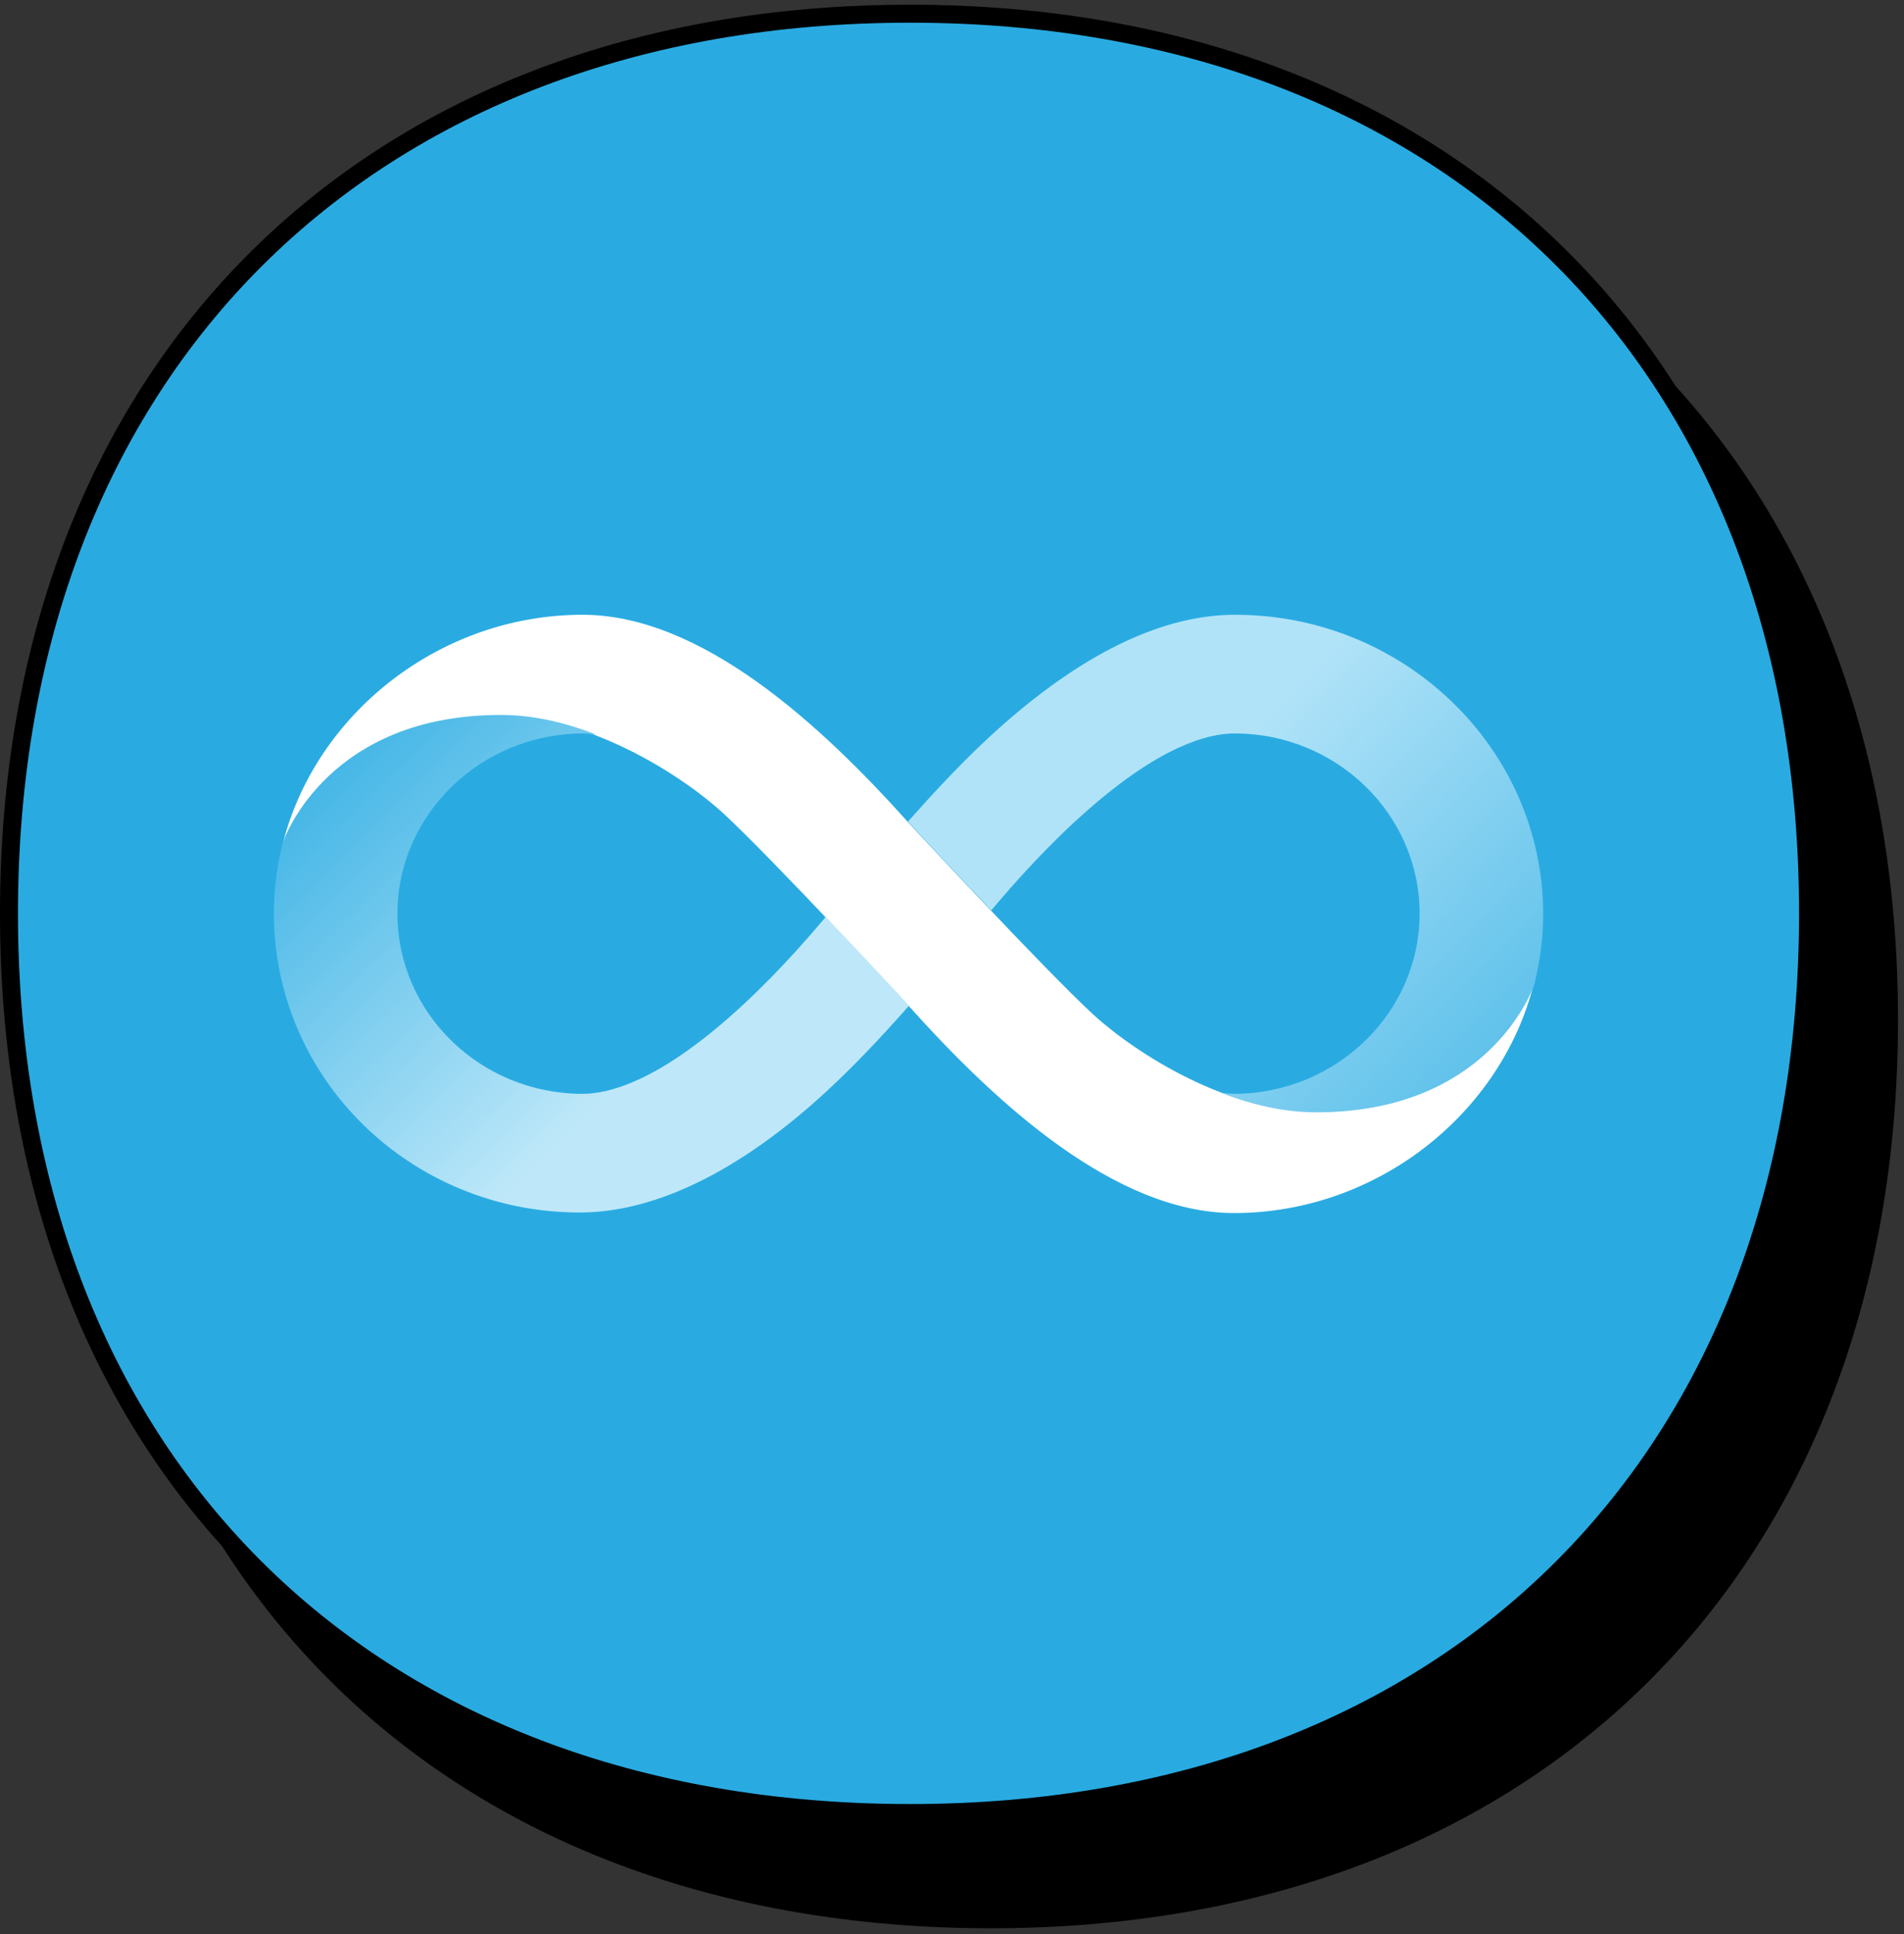 <svg width="127" height="129" viewBox="0 0 127 129" fill="none" xmlns="http://www.w3.org/2000/svg">
<rect x="0" y="0" width="127" height="129" fill="#333333" stroke="none"/>
<path d="M6 67.998C6 31.745 29.824 8 66.105 8C102.376 8 126 31.74 126 67.998C126 104.255 102.385 128 66.105 128C29.62 128 6 104.251 6 67.998Z" fill="black" stroke="black" stroke-width="1.2"/>
<path d="M0.599 60.912C0.599 24.659 24.424 0.914 60.704 0.914C96.975 0.914 120.599 24.654 120.599 60.912C120.599 97.169 96.984 120.914 60.704 120.914C24.219 120.914 0.599 97.165 0.599 60.912Z" fill="#29ABE2" stroke="black" stroke-width="1.2"/>
<path d="M87.757 74.147C81.984 74.147 75.885 70.371 72.908 67.648C69.64 64.635 60.636 54.905 60.6 54.869C54.718 48.297 46.767 41 38.853 41C29.341 41 21.027 47.608 18.848 56.321C19.03 55.74 22.043 47.753 33.407 47.753C39.18 47.753 45.279 51.529 48.256 54.252C51.523 57.265 60.527 66.995 60.564 67.031C66.445 73.603 74.396 80.9 82.311 80.9C91.823 80.9 100.137 74.292 102.315 65.579C102.17 66.124 99.12 74.147 87.757 74.147Z" fill="white"/>
<path d="M60.6 67.031C60.564 66.994 57.986 64.199 55.081 61.149C53.52 63.001 51.269 65.542 48.655 67.829C43.827 72.077 40.668 72.948 38.853 72.948C32.064 72.948 26.509 67.575 26.509 60.931C26.509 54.36 32.027 48.95 38.853 48.914C39.107 48.914 39.398 48.95 39.761 48.987C37.727 48.188 35.549 47.68 33.407 47.68C22.043 47.68 19.03 55.667 18.848 56.248C18.485 57.736 18.267 59.297 18.267 60.895C18.267 71.896 27.344 80.863 38.671 80.863C43.391 80.863 48.692 78.431 54.138 73.675C56.715 71.424 58.93 68.991 60.636 67.067C60.636 67.067 60.636 67.031 60.6 67.031Z" fill="url(#paint0_linear_2376_6635)"/>
<path d="M60.6 54.833C60.636 54.869 63.214 57.664 66.118 60.714C67.68 58.862 69.931 56.321 72.545 54.034C77.373 49.786 80.532 48.915 82.347 48.915C89.136 48.915 94.691 54.288 94.691 60.932C94.691 67.503 89.173 72.913 82.347 72.949C82.093 72.949 81.803 72.913 81.439 72.876C83.473 73.675 85.651 74.183 87.793 74.183C99.157 74.183 102.17 66.196 102.352 65.615C102.715 64.127 102.933 62.566 102.933 60.968C102.933 49.968 93.711 41 82.383 41C77.664 41 72.508 43.432 67.062 48.188C64.485 50.44 62.27 52.872 60.564 54.796C60.564 54.796 60.564 54.833 60.6 54.833Z" fill="url(#paint1_linear_2376_6635)"/>
<defs>
<linearGradient id="paint0_linear_2376_6635" x1="49.526" y1="78.287" x2="18" y2="46" gradientUnits="userSpaceOnUse">
<stop offset="0.22" stop-color="#BEE8F9"/>
<stop offset="1" stop-color="#29ABE2"/>
</linearGradient>
<linearGradient id="paint1_linear_2376_6635" x1="71.656" y1="43.593" x2="112.5" y2="83" gradientUnits="userSpaceOnUse">
<stop offset="0.21" stop-color="#B1E3F8"/>
<stop offset="1" stop-color="#29ABE2"/>
</linearGradient>
</defs>
</svg>
